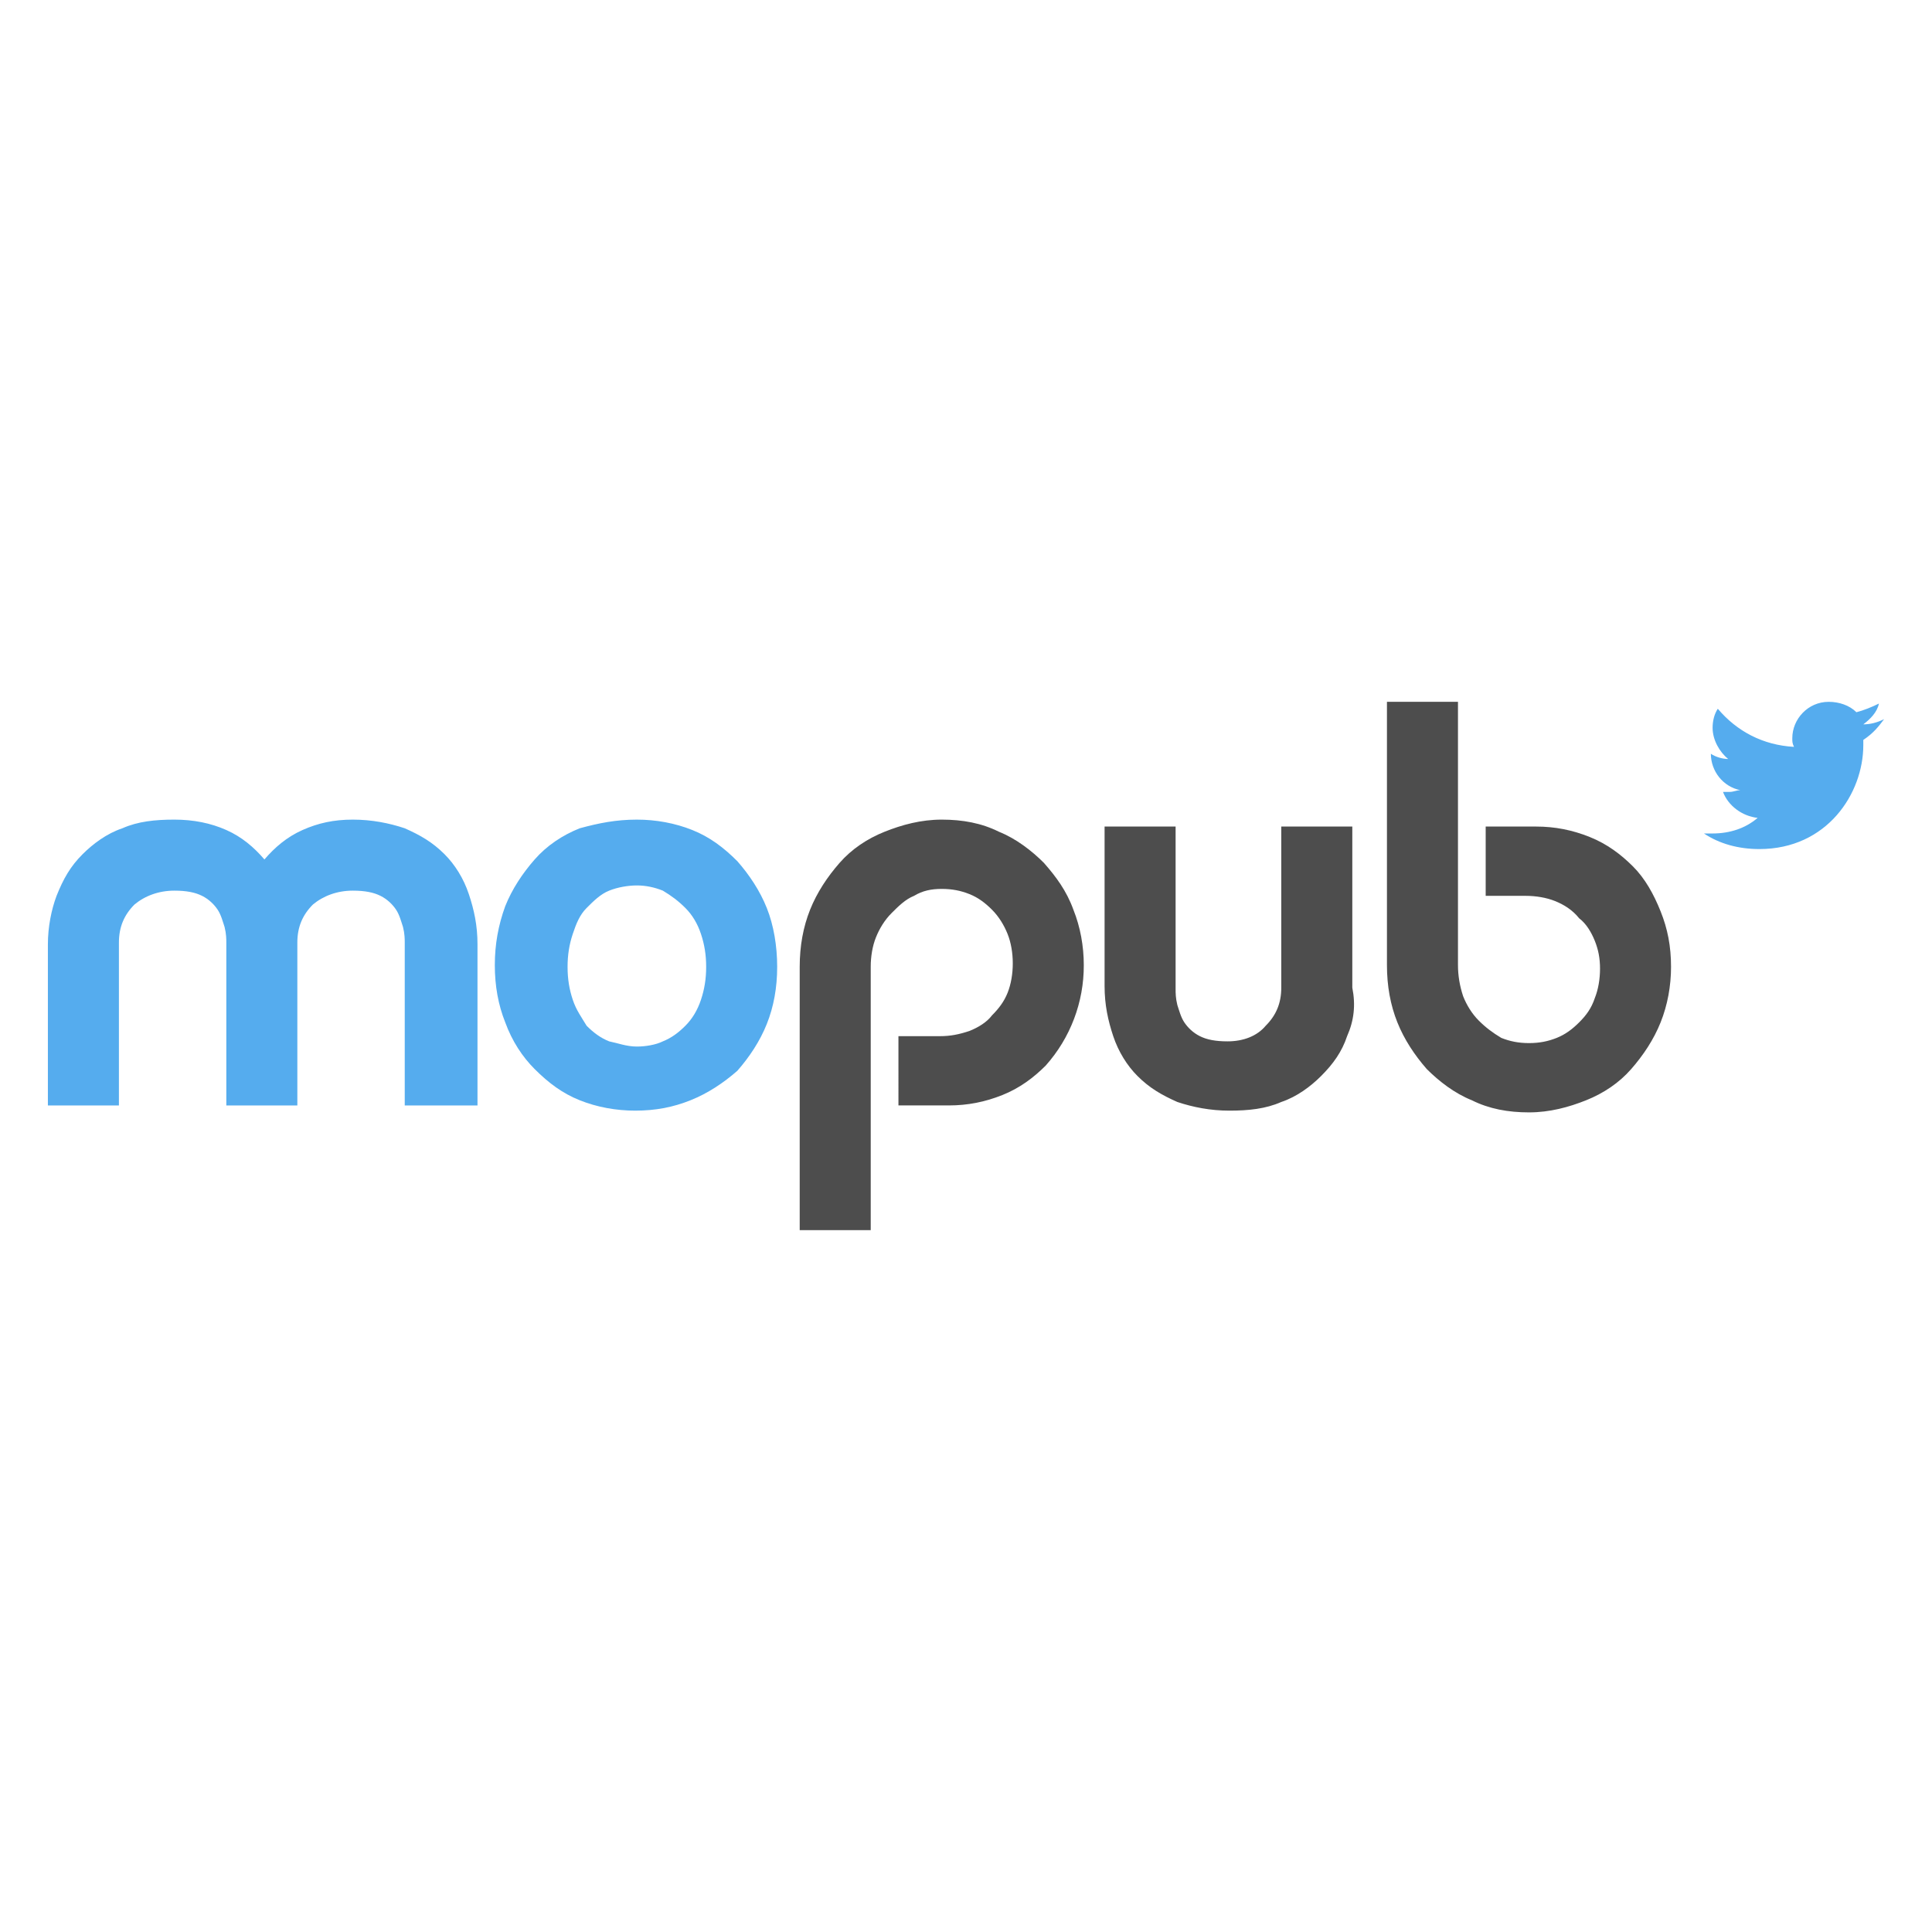 <?xml version="1.0" encoding="utf-8"?>
<!-- Generator: Adobe Illustrator 16.0.0, SVG Export Plug-In . SVG Version: 6.00 Build 0)  -->
<!DOCTYPE svg PUBLIC "-//W3C//DTD SVG 1.1//EN" "http://www.w3.org/Graphics/SVG/1.1/DTD/svg11.dtd">
<svg version="1.1" id="Layer_1" xmlns="http://www.w3.org/2000/svg" xmlns:xlink="http://www.w3.org/1999/xlink" x="0px" y="0px"
	 width="500px" height="500px" viewBox="0 0 500 500" enable-background="new 0 0 500 500" xml:space="preserve">
<g>
	<path fill="#55ACEE" d="M123.128,286.088h-18.381v-42.141c0-0.896,0-2.241-0.448-4.034c-0.448-1.345-0.897-3.139-1.793-4.483
		s-2.242-2.69-4.035-3.586c-1.793-0.896-4.035-1.346-7.173-1.346c-4.035,0-7.622,1.346-10.312,3.587
		c-2.689,2.689-4.035,5.827-4.035,9.862v42.141H58.57v-42.141c0-0.896,0-2.241-0.448-4.035c-0.448-1.345-0.896-3.138-1.793-4.483
		c-0.897-1.345-2.242-2.689-4.035-3.586c-1.793-0.896-4.035-1.345-7.173-1.345c-4.035,0-7.622,1.345-10.311,3.586
		c-2.69,2.69-4.035,5.828-4.035,9.862v42.142H12.394v-41.692c0-4.483,0.897-8.967,2.242-12.553c1.793-4.483,3.587-7.621,6.725-10.76
		c2.689-2.689,6.276-5.38,10.311-6.725c4.035-1.794,8.519-2.241,13.45-2.241s9.415,0.896,13.449,2.689
		c4.035,1.793,7.174,4.482,9.863,7.621c2.689-3.139,5.828-5.828,9.862-7.621s8.07-2.689,13.001-2.689
		c4.931,0,9.415,0.896,13.45,2.241c4.035,1.793,7.173,3.586,10.311,6.725c2.69,2.689,4.931,6.276,6.276,10.311
		c1.345,4.035,2.242,8.07,2.242,13.002v41.692H123.128L123.128,286.088z M164.82,212.118c4.932,0,9.863,0.896,14.346,2.689
		c4.483,1.793,8.069,4.483,11.656,8.069c3.138,3.587,5.828,7.621,7.621,12.104c1.793,4.483,2.689,9.863,2.689,15.243
		c0,5.379-0.896,10.311-2.689,14.795c-1.793,4.482-4.483,8.518-7.621,12.104c-3.587,3.139-7.622,5.828-12.104,7.621
		c-4.483,1.793-8.967,2.689-14.346,2.689c-4.931,0-9.863-0.896-14.346-2.689s-8.069-4.482-11.656-8.068
		c-3.138-3.139-5.829-7.174-7.622-12.105c-1.793-4.484-2.689-9.414-2.689-14.793c0-5.38,0.896-10.312,2.689-15.243
		c1.793-4.483,4.483-8.518,7.622-12.104s7.172-6.276,11.656-8.069C154.958,213.015,159.441,212.118,164.82,212.118 M164.82,270.846
		c2.242,0,4.932-0.447,6.725-1.344c2.242-0.896,4.035-2.242,5.828-4.035c1.793-1.793,3.138-4.035,4.035-6.725
		c0.896-2.689,1.345-5.379,1.345-8.518s-0.449-5.828-1.345-8.519c-0.897-2.689-2.242-4.93-4.035-6.724
		c-1.793-1.794-3.586-3.139-5.828-4.483c-2.241-0.896-4.483-1.345-6.725-1.345s-4.931,0.448-7.173,1.345
		c-2.242,0.896-4.035,2.689-5.828,4.483c-1.793,1.794-2.69,4.035-3.587,6.724c-0.896,2.69-1.345,5.381-1.345,8.519
		c0,3.139,0.449,5.828,1.345,8.518c0.896,2.689,2.242,4.482,3.587,6.725c1.793,1.793,3.586,3.139,5.828,4.035
		C159.89,269.951,162.13,270.846,164.82,270.846"/>
	<path fill="#4D4D4D" d="M232.516,268.158h10.76c2.689,0,4.931-0.449,7.621-1.346c2.242-0.896,4.484-2.242,5.828-4.035
		c1.793-1.793,3.139-3.586,4.035-5.828s1.346-4.932,1.346-7.621c0-2.69-0.449-5.38-1.346-7.622
		c-0.896-2.241-2.242-4.482-4.035-6.276c-1.793-1.793-3.586-3.139-5.828-4.035s-4.483-1.346-7.173-1.346s-4.932,0.449-7.172,1.794
		c-2.242,0.896-4.036,2.69-5.829,4.483c-1.793,1.794-3.139,4.034-4.035,6.276s-1.345,4.932-1.345,7.621v68.144h-18.38v-68.143
		c0-5.38,0.896-10.311,2.689-14.794c1.793-4.483,4.484-8.519,7.622-12.104c3.138-3.587,7.173-6.276,11.656-8.07
		c4.483-1.793,9.415-3.138,14.794-3.138s10.311,0.896,14.793,3.138c4.484,1.794,8.518,4.932,11.656,8.07
		c3.139,3.586,5.828,7.172,7.621,12.104c1.793,4.483,2.689,9.414,2.689,14.346c0.037,9.587-3.477,18.849-9.861,26.001
		c-3.139,3.139-6.725,5.828-11.209,7.621c-4.482,1.793-8.966,2.689-13.897,2.689h-13.001V268.158z M348.629,268.158
		c-1.344,4.033-3.586,7.172-6.725,10.311c-2.689,2.688-6.277,5.379-10.311,6.723c-4.035,1.793-8.518,2.242-13.449,2.242
		s-9.416-0.896-13.451-2.242c-4.033-1.793-7.172-3.586-10.311-6.723c-2.689-2.691-4.932-6.277-6.277-10.311
		c-1.344-4.035-2.24-8.072-2.24-13.002v-41.245h18.381v42.142c0,0.896,0,2.242,0.447,4.033c0.449,1.346,0.898,3.139,1.795,4.484
		s2.24,2.691,4.033,3.588s4.035,1.344,7.174,1.344c4.035,0,7.621-1.344,9.863-4.035c2.689-2.689,4.035-5.828,4.035-9.861v-41.693
		h18.381v41.693C350.871,260.086,350.422,264.123,348.629,268.158 M397.496,213.911c4.932,0,9.414,0.896,13.896,2.689
		c4.484,1.794,8.068,4.483,11.209,7.622c3.139,3.138,5.379,7.173,7.172,11.656s2.689,8.966,2.689,14.346
		c0,4.932-0.896,9.861-2.689,14.346c-1.793,4.482-4.482,8.518-7.621,12.104c-3.137,3.588-7.174,6.277-11.656,8.07
		s-9.414,3.139-14.793,3.139c-5.381,0-10.313-0.896-14.795-3.139c-4.482-1.793-8.518-4.932-11.656-8.07
		c-3.139-3.586-5.828-7.621-7.621-12.104c-1.793-4.484-2.689-9.414-2.689-14.794v-68.144h18.381v68.144
		c0,2.688,0.447,5.38,1.344,8.069c0.896,2.24,2.242,4.482,4.035,6.277c1.793,1.793,3.586,3.139,5.828,4.482
		c2.242,0.896,4.484,1.346,7.174,1.346s4.932-0.449,7.174-1.346c2.24-0.896,4.033-2.242,5.826-4.035s3.139-3.586,4.035-6.275
		c0.898-2.242,1.346-4.932,1.346-7.622c0-2.689-0.447-4.932-1.346-7.173c-0.896-2.241-2.242-4.483-4.035-5.828
		c-1.793-2.241-4.033-3.586-6.275-4.483c-2.242-0.896-4.932-1.345-7.621-1.345h-10.313v-17.933H397.496L397.496,213.911z"/>
	<path fill="#55ACEE" d="M487.605,186.115c-1.793,0.897-3.586,1.346-5.379,1.346c1.793-1.346,3.586-3.139,4.035-5.38
		c-1.793,0.896-4.035,1.793-5.828,2.241c-1.793-1.793-4.484-2.689-7.174-2.689c-5.379,0-9.414,4.483-9.414,9.415
		c0,0.896,0,1.345,0.447,2.241c-8.068-0.448-14.795-4.035-19.727-9.863c-0.896,1.346-1.344,3.139-1.344,4.932
		c0,3.138,1.793,6.276,4.035,8.069c-1.346,0-3.139-0.448-4.484-1.345c0,4.483,3.139,8.518,7.621,9.414
		c-0.896,0-1.793,0.448-2.689,0.448h-1.793c1.346,3.587,4.932,6.276,8.967,6.725c-3.139,2.69-7.174,4.035-11.656,4.035h-2.242
		c4.035,2.69,8.967,4.035,14.346,4.035c17.484,0,26.898-14.347,26.898-26.899v-1.345
		C484.916,189.702,486.262,187.909,487.605,186.115"/>
</g>
</svg>
